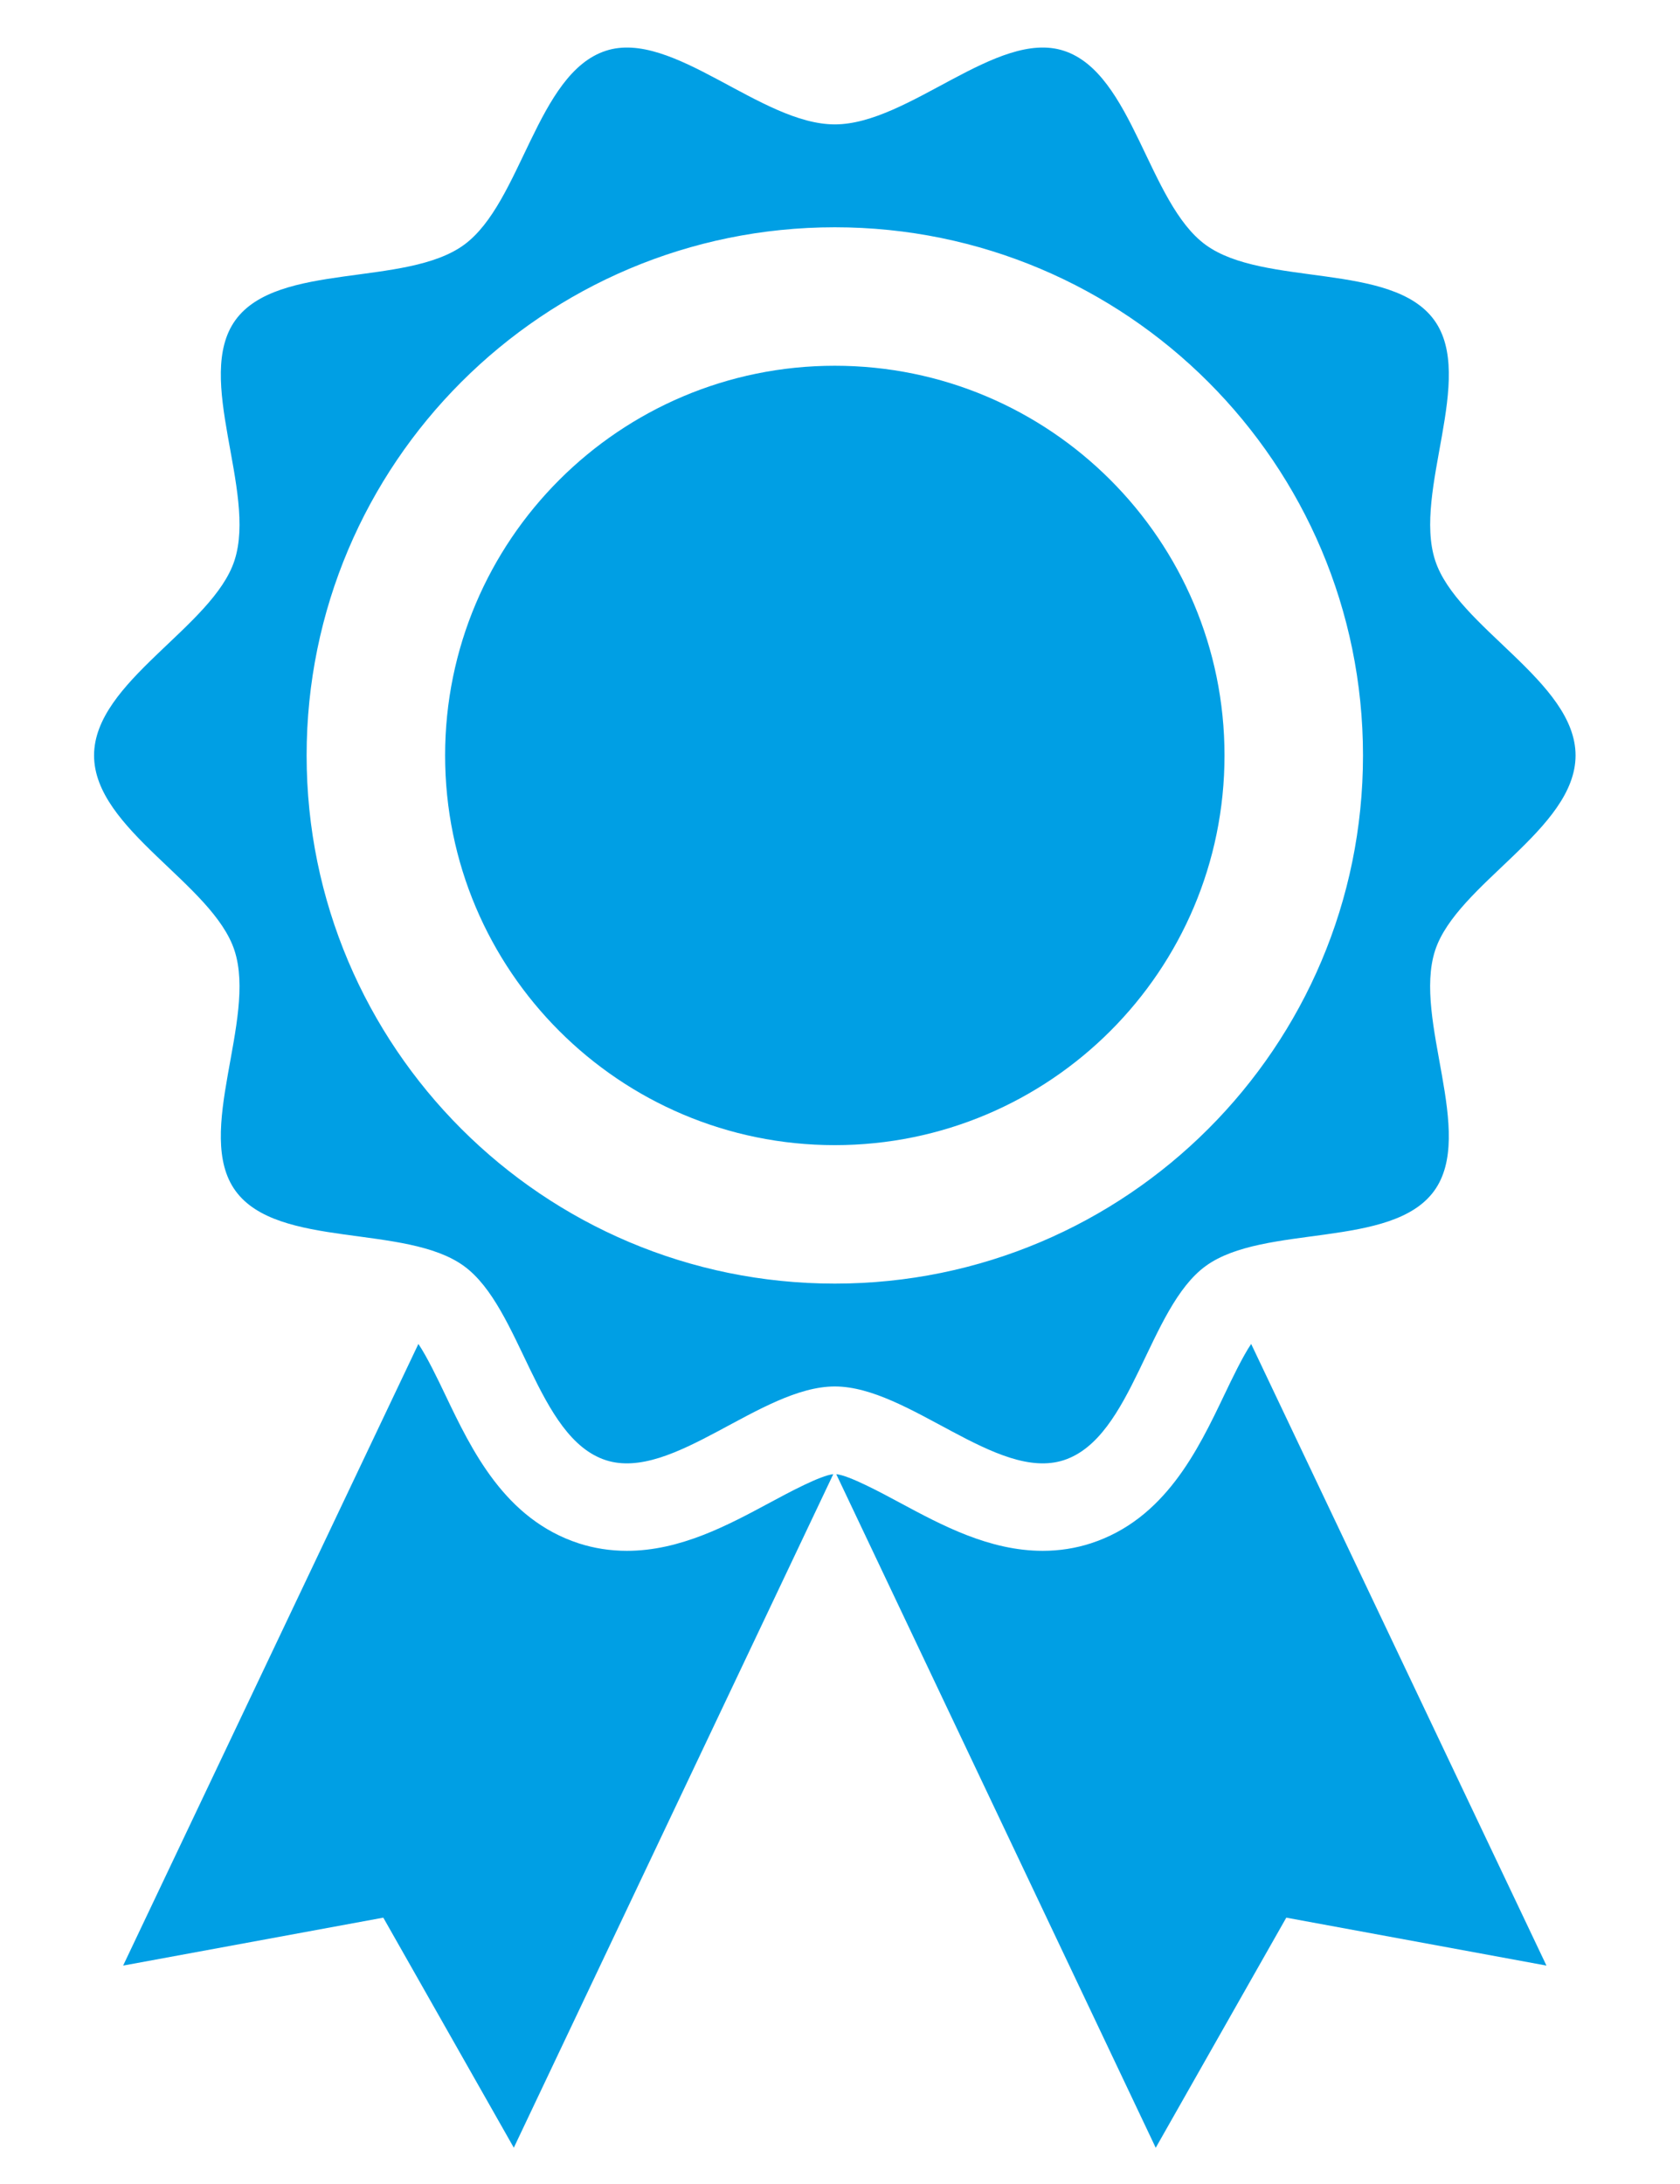 <?xml version="1.0" encoding="UTF-8" standalone="no"?> <svg xmlns:dc="http://purl.org/dc/elements/1.1/" xmlns:cc="http://creativecommons.org/ns#" xmlns:rdf="http://www.w3.org/1999/02/22-rdf-syntax-ns#" xmlns:svg="http://www.w3.org/2000/svg" xmlns="http://www.w3.org/2000/svg" xmlns:xlink="http://www.w3.org/1999/xlink" viewBox="0 0 188.973 245.667" height="245.667" width="188.973" xml:space="preserve" id="svg2"><defs id="defs6"></defs><g transform="matrix(1.333,0,0,-1.333,0,245.667)" id="g10"><g transform="scale(0.1)" id="g12"><g transform="matrix(1820.2,0,0,2315.2,-177.1,-252.1)" id="g14"></g><path id="path18" style="fill:#009fe4;fill-opacity:1;fill-rule:nonzero;stroke:none" d="m 528.969,534.309 c -13.989,0 -27.606,2.121 -40.477,6.273 -62.605,20.379 -90.445,78.656 -112.82,125.5 -6.086,12.727 -15.41,32.219 -22.621,42.797 L 103.898,184.32 323.445,224.77 433.574,30.641 703.152,599 c -10.797,-1.102 -37.265,-15.301 -53.406,-23.98 -35.469,-19.079 -75.664,-40.711 -120.777,-40.711"></path><path id="path20" style="fill:#009fe4;fill-opacity:1;fill-rule:nonzero;stroke:none" d="M 1033.22,666.102 C 1010.84,619.25 982.992,560.949 920.445,540.621 c -12.941,-4.191 -26.566,-6.312 -40.547,-6.312 h -0.007 c -45.09,0 -85.289,21.632 -120.754,40.711 -16.168,8.691 -42.699,22.929 -53.477,23.98 L 975.25,30.582 1085.42,224.77 1304.96,184.32 1055.78,708.891 c -7.08,-10.411 -16.45,-30.012 -22.56,-42.789"></path><path id="path22" style="fill:#009fe4;fill-opacity:1;fill-rule:nonzero;stroke:none" d="m 897.629,610.801 c 58.406,19 71.18,128.488 119.771,163.82 49.08,35.731 157.05,14.328 192.76,63.367 35.38,48.653 -18.09,144.481 0.81,202.862 18.32,56.33 118.55,102.18 118.55,164.65 0,62.41 -100.23,108.25 -118.49,164.59 -18.96,58.37 34.53,154.27 -0.86,202.86 -35.72,49.09 -143.69,27.65 -192.77,63.37 -48.591,35.38 -61.365,144.88 -119.72,163.81 -56.36,18.3 -130.801,-62.13 -193.235,-62.13 -62.449,0 -136.879,80.43 -193.175,62.13 -58.411,-18.93 -71.188,-128.43 -119.77,-163.81 -49.074,-35.72 -157.027,-14.28 -192.758,-63.37 -35.363,-48.59 18.121,-144.44 -0.844,-202.86 -18.316,-56.34 -118.527,-102.18 -118.527,-164.59 0,-62.47 100.211,-108.32 118.527,-164.65 18.965,-58.381 -34.519,-154.209 0.844,-202.799 35.707,-49.102 143.66,-27.699 192.758,-63.43 48.582,-35.332 61.359,-144.82 119.723,-163.82 56.343,-18.242 130.773,62.211 193.222,62.211 62.434,0 136.875,-80.453 193.184,-62.211 z M 258.738,1205.5 c 0,246.11 199.614,445.68 445.707,445.68 246.106,0 445.705,-199.57 445.705,-445.68 0,-246.113 -199.599,-445.699 -445.705,-445.699 -246.093,0 -445.707,199.586 -445.707,445.699"></path><path id="path24" style="fill:#009fe4;fill-opacity:1;fill-rule:nonzero;stroke:none" d="m 704.445,1534.33 c -181.574,0 -328.843,-147.26 -328.843,-328.83 0,-181.59 147.269,-328.848 328.843,-328.848 181.582,0 328.845,147.258 328.845,328.848 0,181.57 -147.263,328.83 -328.845,328.83"></path></g></g></svg> 